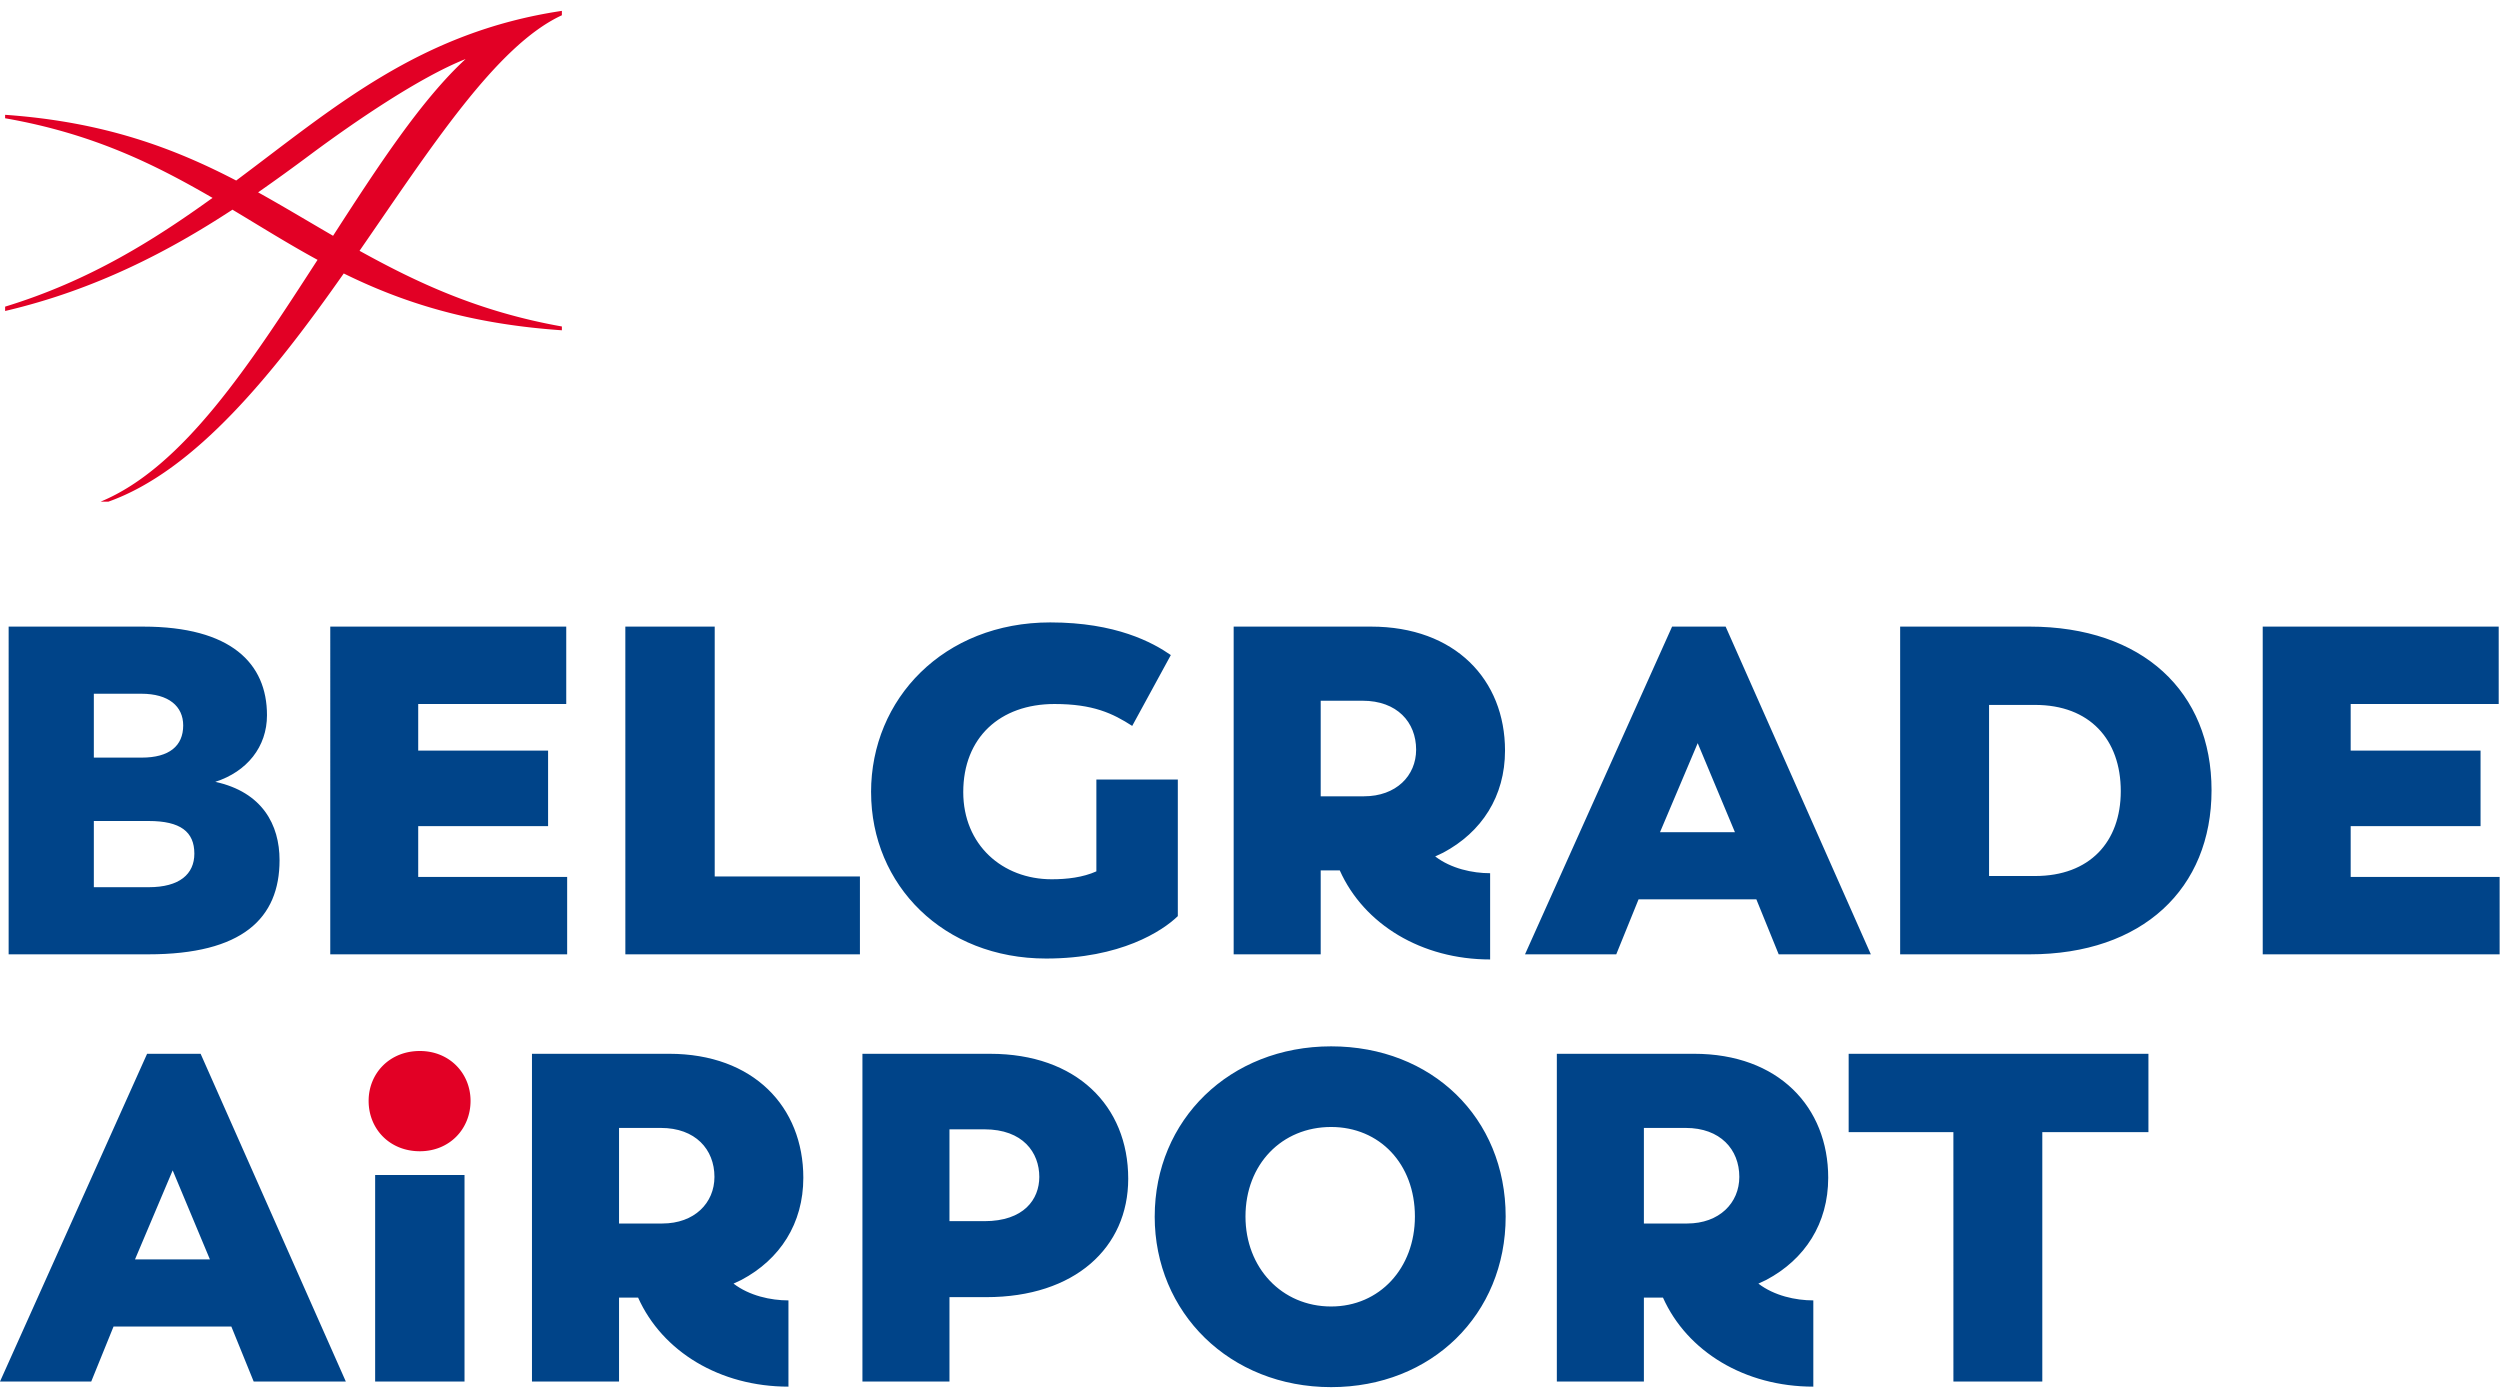 <svg height="78" viewBox="0 0 140 78" width="140" xmlns="http://www.w3.org/2000/svg"><g fill="none" fill-rule="evenodd"><path d="m8.237 59.013-8.237 18.353h5.109l1.25-3.081h6.596l1.251 3.08h5.16l-8.131-18.352zm1.433 6.527 2.085 4.986h-4.195zm11.338 11.826h5.005v-11.566h-5.005zm16.082-8.85c1.798 0 2.919-1.149 2.919-2.611 0-1.54-1.068-2.741-2.998-2.741h-2.345v5.352zm-1.356 4.15h-1.068v4.7h-4.876v-18.354h7.69c4.717 0 7.506 2.976 7.506 6.944 0 2.559-1.303 4.569-3.466 5.718l-.443.208c.886.68 2.085.94 3.076.94v4.83c-3.832 0-7.064-1.958-8.42-4.987zm19.392-4.281c2.216 0 3.075-1.227 3.075-2.48 0-1.358-.912-2.663-3.075-2.663h-1.956v5.143h1.955zm-6.83-9.372h7.169c4.795 0 7.715 2.898 7.715 6.997 0 3.863-2.998 6.63-7.95 6.63h-2.06v4.726h-4.874zm30.939 9.111c0-2.95-1.982-5.013-4.692-5.013-2.763 0-4.796 2.09-4.796 5.013 0 2.871 2.033 5.039 4.796 5.039 2.71 0 4.692-2.141 4.692-5.039m-14.571 0c-.001-5.404 4.196-9.529 9.879-9.529 5.63 0 9.774 3.994 9.774 9.53 0 5.482-4.144 9.554-9.774 9.554-5.683 0-9.88-4.177-9.88-9.555m29.819.392c1.798 0 2.92-1.149 2.92-2.611 0-1.54-1.07-2.741-2.998-2.741h-2.346v5.352zm-1.356 4.15h-1.068v4.7h-4.875v-18.354h7.69c4.718 0 7.507 2.976 7.507 6.944 0 2.559-1.303 4.569-3.467 5.718l-.443.208c.886.68 2.085.94 3.076.94v4.83c-3.832 0-7.064-1.958-8.42-4.987zm16.264-9.267h-5.865v-4.386h16.787v4.386h-5.943v13.967h-4.978zm-101.06-13.716c1.72 0 2.554-.73 2.554-1.88 0-1.226-.782-1.827-2.554-1.827h-3.075v3.707zm-.391-7.257c1.538 0 2.32-.652 2.32-1.802 0-1.07-.808-1.775-2.346-1.775h-2.658v3.577zm-7.455-7.336h7.533c4.927 0 6.934 2.063 6.934 4.96 0 1.775-1.12 3.16-2.894 3.733 2.633.575 3.598 2.402 3.598 4.387 0 3.263-2.086 5.272-7.351 5.272h-7.82zm18.011 0h13.215v4.334h-8.29v2.61h7.273v4.23h-7.273v2.845h8.341v4.334h-13.266zm16.524 0h5.005v13.993h8.132v4.36h-13.136zm13.761 9.268c0-5.221 4.068-9.503 10.036-9.503 3.676 0 5.735 1.123 6.751 1.828l-2.163 3.968c-1.095-.705-2.19-1.227-4.353-1.227-3.05 0-5.109 1.88-5.109 4.934 0 2.95 2.19 4.881 4.953 4.881.86 0 1.746-.104 2.502-.443v-5.143h4.561v7.65c-.86.835-3.206 2.375-7.377 2.375-5.733 0-9.8-4.1-9.8-9.32m27.602.235c1.799 0 2.92-1.149 2.92-2.611 0-1.54-1.069-2.741-2.998-2.741h-2.346v5.352zm-1.355 4.15h-1.069v4.7h-4.874v-18.353h7.69c4.717 0 7.506 2.976 7.506 6.944 0 2.559-1.304 4.569-3.467 5.718l-.443.208c.886.68 2.085.94 3.076.94v4.83c-3.832 0-7.064-1.958-8.42-4.986zm22.128-2.14-2.085-4.986-2.111 4.986zm-3.519-11.513h2.998l8.132 18.353h-5.16l-1.252-3.081h-6.595l-1.25 3.081h-5.11zm20.33 13.967c3.05 0 4.796-1.906 4.796-4.751 0-2.899-1.746-4.83-4.796-4.83h-2.58v9.58h2.58zm-7.559-13.967h7.246c6.334 0 10.192 3.655 10.192 9.163s-3.858 9.19-10.192 9.19h-7.246zm20.304 0h13.215v4.334h-8.289v2.61h7.273v4.23h-7.273v2.845h8.341v4.334h-13.266z" fill="#004489"/><path d="m6.068 28.094c4.878-1.738 9.254-7.178 13.182-12.78 3.195 1.573 6.932 2.821 12.215 3.182v-.213c-4.71-.836-8.182-2.497-11.331-4.238 3.986-5.76 7.656-11.493 11.331-13.19v-.246c-7.987 1.195-12.77 5.423-18.239 9.501-3.481-1.812-7.393-3.29-12.94-3.68v.193c4.985.87 8.46 2.631 11.616 4.459-3.274 2.357-6.887 4.644-11.615 6.09v.244c5.067-1.187 9.21-3.368 12.73-5.674 1.583.947 3.118 1.913 4.766 2.81-3.735 5.773-7.507 11.62-12.15 13.542zm12.584-14.89c-1.408-.815-2.778-1.644-4.198-2.432a111.752 111.752 0 0 0 2.928-2.116c2.49-1.85 6.118-4.33 8.69-5.349-2.484 2.293-4.91 6.006-7.42 9.897zm1.991 48.446c0-1.54 1.173-2.794 2.867-2.794 1.668 0 2.841 1.254 2.841 2.794 0 1.566-1.173 2.82-2.841 2.82-1.694 0-2.867-1.254-2.867-2.82" fill="#e20025"/></g></svg>